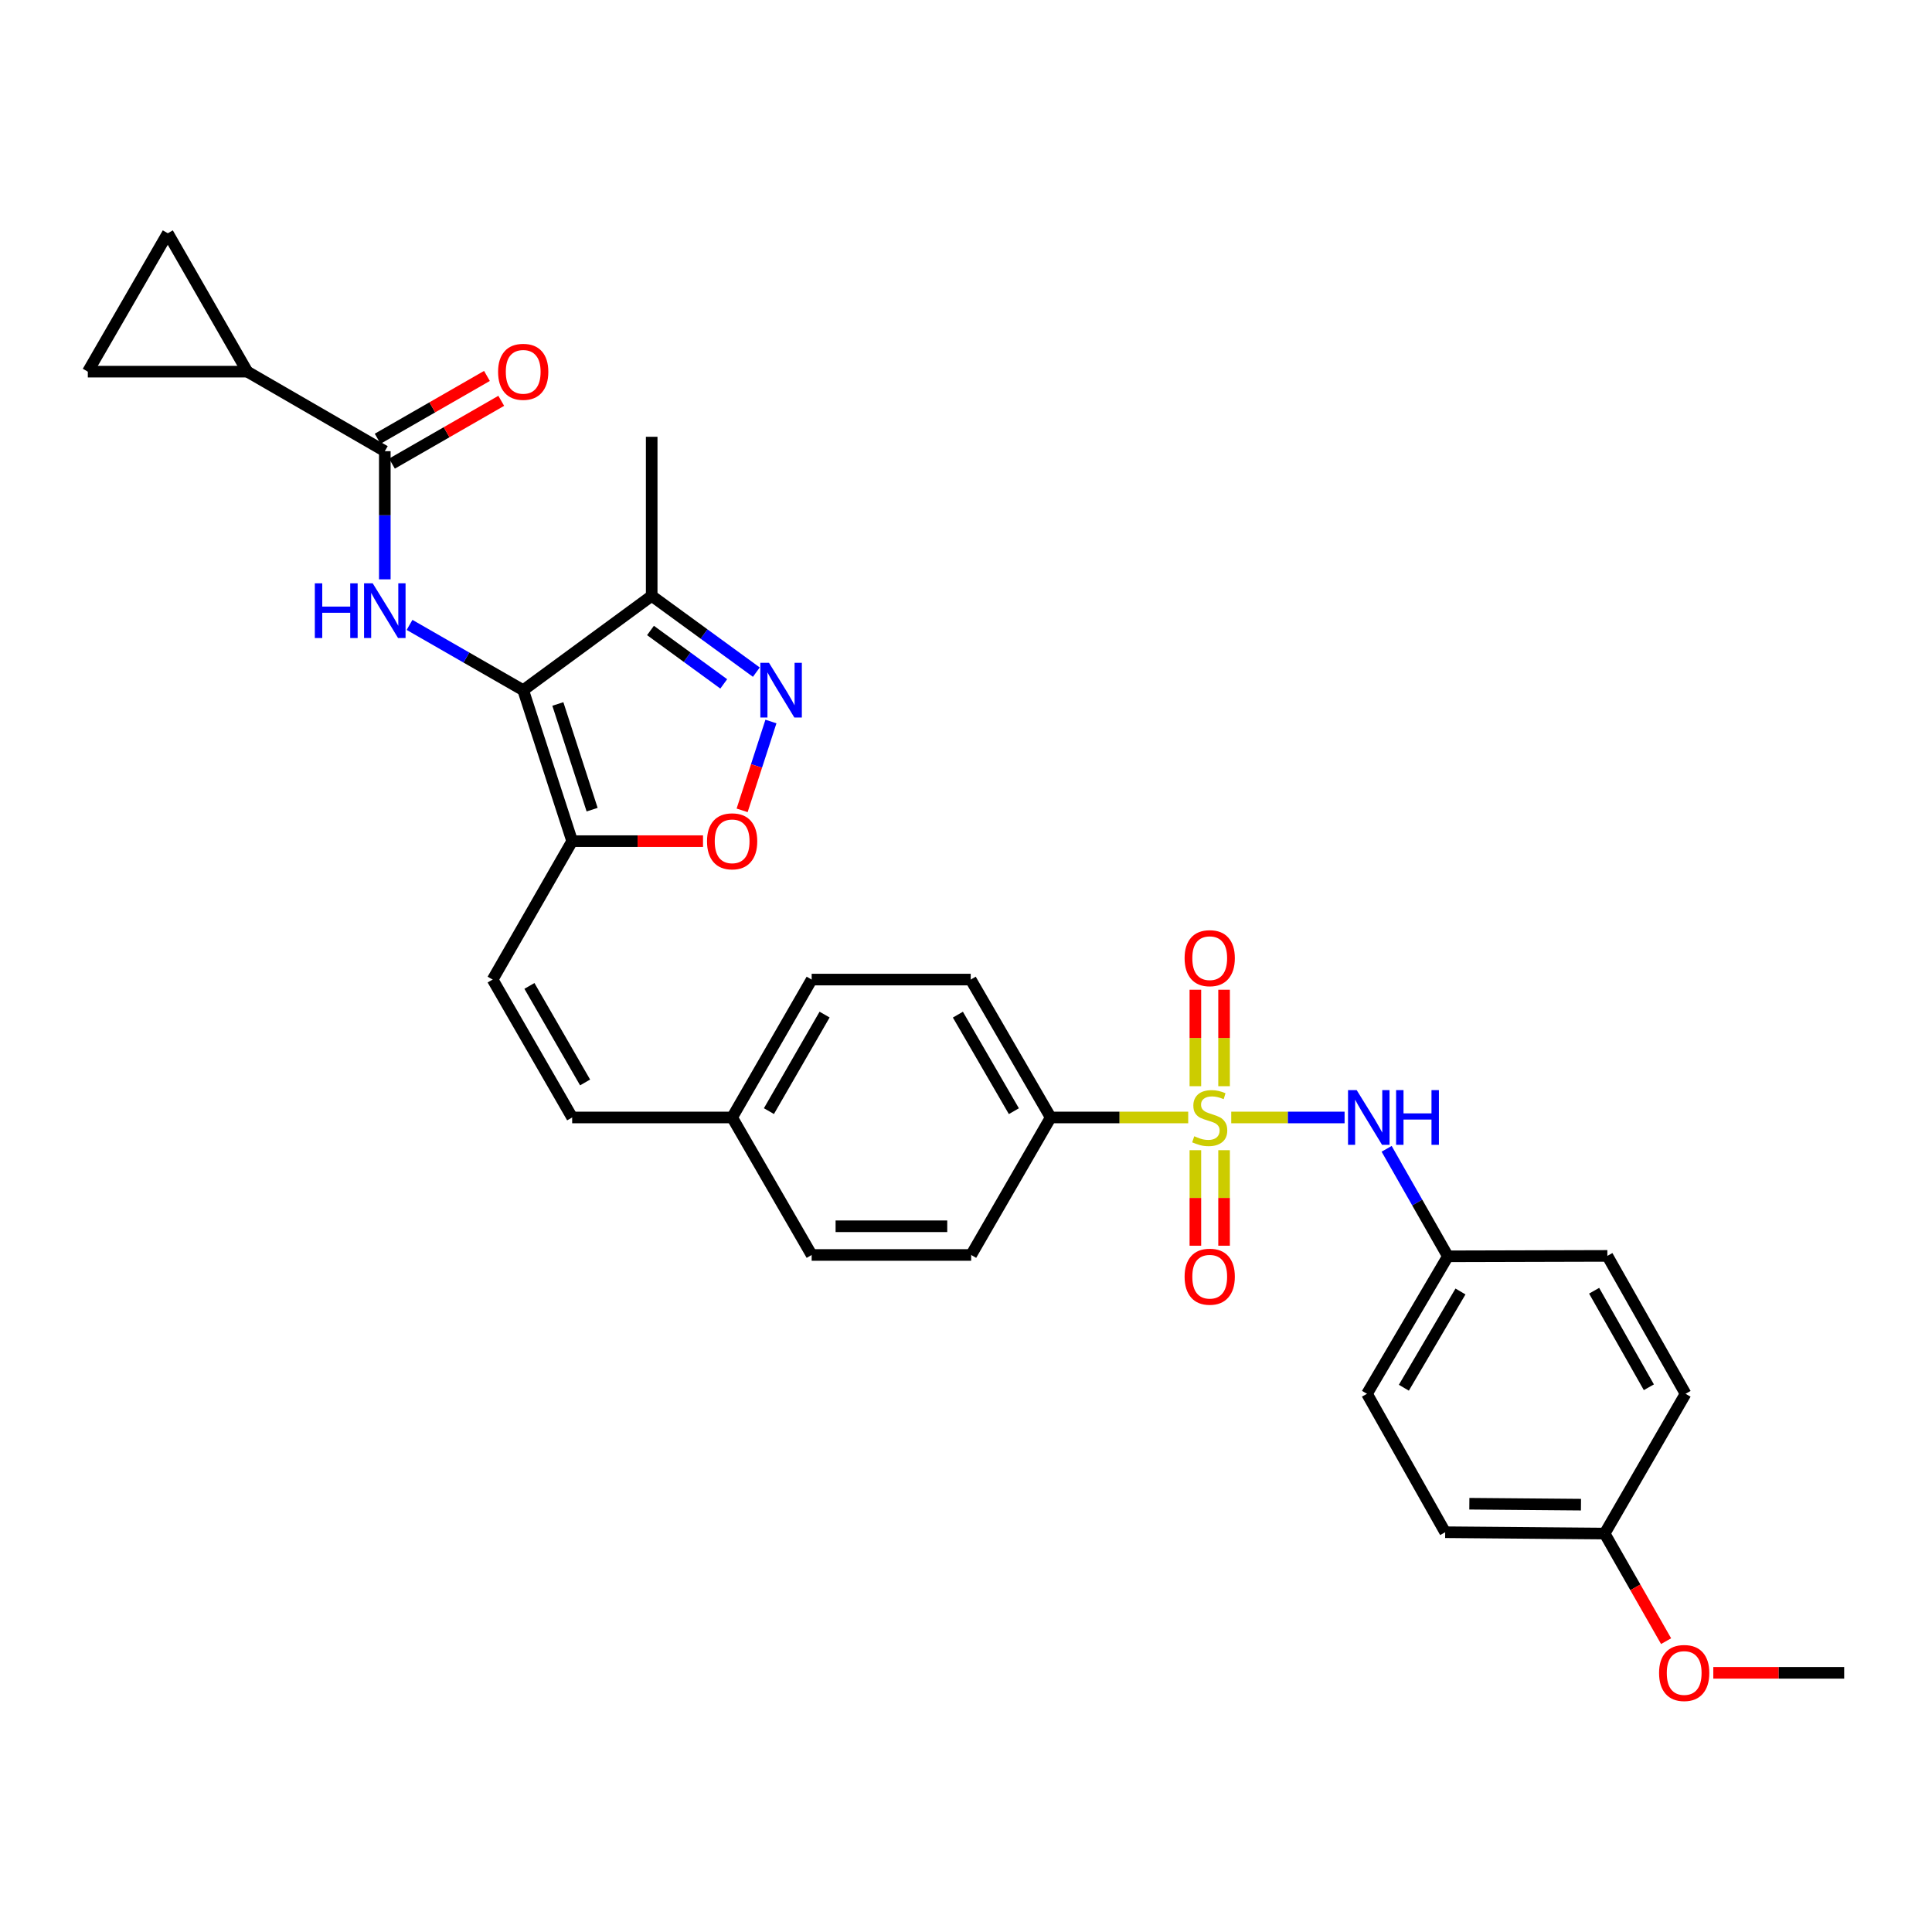 <?xml version='1.0' encoding='iso-8859-1'?>
<svg version='1.1' baseProfile='full'
              xmlns='http://www.w3.org/2000/svg'
                      xmlns:rdkit='http://www.rdkit.org/xml'
                      xmlns:xlink='http://www.w3.org/1999/xlink'
                  xml:space='preserve'
width='1000px' height='1000px' viewBox='0 0 1000 1000'>
<!-- END OF HEADER -->
<rect style='opacity:1.0;fill:#FFFFFF;stroke:none' width='1000' height='1000' x='0' y='0'> </rect>
<path class='bond-7' d='M 637.288,578.4 L 666.623,578.4' style='fill:none;fill-rule:evenodd;stroke:#CCCC00;stroke-width:6px;stroke-linecap:butt;stroke-linejoin:miter;stroke-opacity:1' />
<path class='bond-7' d='M 666.623,578.4 L 695.958,578.4' style='fill:none;fill-rule:evenodd;stroke:#0000FF;stroke-width:6px;stroke-linecap:butt;stroke-linejoin:miter;stroke-opacity:1' />
<path class='bond-10' d='M 615.012,578.4 L 579.425,578.4' style='fill:none;fill-rule:evenodd;stroke:#CCCC00;stroke-width:6px;stroke-linecap:butt;stroke-linejoin:miter;stroke-opacity:1' />
<path class='bond-10' d='M 579.425,578.4 L 543.838,578.4' style='fill:none;fill-rule:evenodd;stroke:#000000;stroke-width:6px;stroke-linecap:butt;stroke-linejoin:miter;stroke-opacity:1' />
<path class='bond-13' d='M 618.722,595.338 L 618.722,620.06' style='fill:none;fill-rule:evenodd;stroke:#CCCC00;stroke-width:6px;stroke-linecap:butt;stroke-linejoin:miter;stroke-opacity:1' />
<path class='bond-13' d='M 618.722,620.06 L 618.722,644.781' style='fill:none;fill-rule:evenodd;stroke:#FF0000;stroke-width:6px;stroke-linecap:butt;stroke-linejoin:miter;stroke-opacity:1' />
<path class='bond-13' d='M 633.577,595.338 L 633.577,620.06' style='fill:none;fill-rule:evenodd;stroke:#CCCC00;stroke-width:6px;stroke-linecap:butt;stroke-linejoin:miter;stroke-opacity:1' />
<path class='bond-13' d='M 633.577,620.06 L 633.577,644.781' style='fill:none;fill-rule:evenodd;stroke:#FF0000;stroke-width:6px;stroke-linecap:butt;stroke-linejoin:miter;stroke-opacity:1' />
<path class='bond-14' d='M 633.577,562.217 L 633.577,537.251' style='fill:none;fill-rule:evenodd;stroke:#CCCC00;stroke-width:6px;stroke-linecap:butt;stroke-linejoin:miter;stroke-opacity:1' />
<path class='bond-14' d='M 633.577,537.251 L 633.577,512.284' style='fill:none;fill-rule:evenodd;stroke:#FF0000;stroke-width:6px;stroke-linecap:butt;stroke-linejoin:miter;stroke-opacity:1' />
<path class='bond-14' d='M 618.722,562.217 L 618.722,537.251' style='fill:none;fill-rule:evenodd;stroke:#CCCC00;stroke-width:6px;stroke-linecap:butt;stroke-linejoin:miter;stroke-opacity:1' />
<path class='bond-14' d='M 618.722,537.251 L 618.722,512.284' style='fill:none;fill-rule:evenodd;stroke:#FF0000;stroke-width:6px;stroke-linecap:butt;stroke-linejoin:miter;stroke-opacity:1' />
<path class='bond-0' d='M 270.809,357.238 L 296.152,435.382' style='fill:none;fill-rule:evenodd;stroke:#000000;stroke-width:6px;stroke-linecap:butt;stroke-linejoin:miter;stroke-opacity:1' />
<path class='bond-0' d='M 288.74,364.377 L 306.481,419.078' style='fill:none;fill-rule:evenodd;stroke:#000000;stroke-width:6px;stroke-linecap:butt;stroke-linejoin:miter;stroke-opacity:1' />
<path class='bond-1' d='M 270.809,357.238 L 241.395,340.342' style='fill:none;fill-rule:evenodd;stroke:#000000;stroke-width:6px;stroke-linecap:butt;stroke-linejoin:miter;stroke-opacity:1' />
<path class='bond-1' d='M 241.395,340.342 L 211.981,323.447' style='fill:none;fill-rule:evenodd;stroke:#0000FF;stroke-width:6px;stroke-linecap:butt;stroke-linejoin:miter;stroke-opacity:1' />
<path class='bond-5' d='M 270.809,357.238 L 337.316,308.408' style='fill:none;fill-rule:evenodd;stroke:#000000;stroke-width:6px;stroke-linecap:butt;stroke-linejoin:miter;stroke-opacity:1' />
<path class='bond-4' d='M 199.176,299.867 L 199.176,266.699' style='fill:none;fill-rule:evenodd;stroke:#0000FF;stroke-width:6px;stroke-linecap:butt;stroke-linejoin:miter;stroke-opacity:1' />
<path class='bond-4' d='M 199.176,266.699 L 199.176,233.532' style='fill:none;fill-rule:evenodd;stroke:#000000;stroke-width:6px;stroke-linecap:butt;stroke-linejoin:miter;stroke-opacity:1' />
<path class='bond-2' d='M 296.152,435.382 L 254.988,507.023' style='fill:none;fill-rule:evenodd;stroke:#000000;stroke-width:6px;stroke-linecap:butt;stroke-linejoin:miter;stroke-opacity:1' />
<path class='bond-6' d='M 296.152,435.382 L 330.017,435.382' style='fill:none;fill-rule:evenodd;stroke:#000000;stroke-width:6px;stroke-linecap:butt;stroke-linejoin:miter;stroke-opacity:1' />
<path class='bond-6' d='M 330.017,435.382 L 363.881,435.382' style='fill:none;fill-rule:evenodd;stroke:#FF0000;stroke-width:6px;stroke-linecap:butt;stroke-linejoin:miter;stroke-opacity:1' />
<path class='bond-3' d='M 399.036,373.452 L 391.579,396.443' style='fill:none;fill-rule:evenodd;stroke:#0000FF;stroke-width:6px;stroke-linecap:butt;stroke-linejoin:miter;stroke-opacity:1' />
<path class='bond-3' d='M 391.579,396.443 L 384.123,419.435' style='fill:none;fill-rule:evenodd;stroke:#FF0000;stroke-width:6px;stroke-linecap:butt;stroke-linejoin:miter;stroke-opacity:1' />
<path class='bond-33' d='M 391.482,347.898 L 364.399,328.153' style='fill:none;fill-rule:evenodd;stroke:#0000FF;stroke-width:6px;stroke-linecap:butt;stroke-linejoin:miter;stroke-opacity:1' />
<path class='bond-33' d='M 364.399,328.153 L 337.316,308.408' style='fill:none;fill-rule:evenodd;stroke:#000000;stroke-width:6px;stroke-linecap:butt;stroke-linejoin:miter;stroke-opacity:1' />
<path class='bond-33' d='M 374.606,353.977 L 355.648,340.156' style='fill:none;fill-rule:evenodd;stroke:#0000FF;stroke-width:6px;stroke-linecap:butt;stroke-linejoin:miter;stroke-opacity:1' />
<path class='bond-33' d='M 355.648,340.156 L 336.69,326.335' style='fill:none;fill-rule:evenodd;stroke:#000000;stroke-width:6px;stroke-linecap:butt;stroke-linejoin:miter;stroke-opacity:1' />
<path class='bond-8' d='M 199.176,233.532 L 128.014,192.368' style='fill:none;fill-rule:evenodd;stroke:#000000;stroke-width:6px;stroke-linecap:butt;stroke-linejoin:miter;stroke-opacity:1' />
<path class='bond-16' d='M 202.877,239.972 L 231.16,223.718' style='fill:none;fill-rule:evenodd;stroke:#000000;stroke-width:6px;stroke-linecap:butt;stroke-linejoin:miter;stroke-opacity:1' />
<path class='bond-16' d='M 231.16,223.718 L 259.444,207.465' style='fill:none;fill-rule:evenodd;stroke:#FF0000;stroke-width:6px;stroke-linecap:butt;stroke-linejoin:miter;stroke-opacity:1' />
<path class='bond-16' d='M 195.475,227.092 L 223.759,210.839' style='fill:none;fill-rule:evenodd;stroke:#000000;stroke-width:6px;stroke-linecap:butt;stroke-linejoin:miter;stroke-opacity:1' />
<path class='bond-16' d='M 223.759,210.839 L 252.042,194.585' style='fill:none;fill-rule:evenodd;stroke:#FF0000;stroke-width:6px;stroke-linecap:butt;stroke-linejoin:miter;stroke-opacity:1' />
<path class='bond-28' d='M 337.316,308.408 L 337.316,226.08' style='fill:none;fill-rule:evenodd;stroke:#000000;stroke-width:6px;stroke-linecap:butt;stroke-linejoin:miter;stroke-opacity:1' />
<path class='bond-19' d='M 717.722,594.628 L 733.571,622.446' style='fill:none;fill-rule:evenodd;stroke:#0000FF;stroke-width:6px;stroke-linecap:butt;stroke-linejoin:miter;stroke-opacity:1' />
<path class='bond-19' d='M 733.571,622.446 L 749.419,650.264' style='fill:none;fill-rule:evenodd;stroke:#000000;stroke-width:6px;stroke-linecap:butt;stroke-linejoin:miter;stroke-opacity:1' />
<path class='bond-11' d='M 128.014,192.368 L 86.85,120.727' style='fill:none;fill-rule:evenodd;stroke:#000000;stroke-width:6px;stroke-linecap:butt;stroke-linejoin:miter;stroke-opacity:1' />
<path class='bond-12' d='M 128.014,192.368 L 45.455,192.368' style='fill:none;fill-rule:evenodd;stroke:#000000;stroke-width:6px;stroke-linecap:butt;stroke-linejoin:miter;stroke-opacity:1' />
<path class='bond-9' d='M 254.988,507.023 L 296.152,578.4' style='fill:none;fill-rule:evenodd;stroke:#000000;stroke-width:6px;stroke-linecap:butt;stroke-linejoin:miter;stroke-opacity:1' />
<path class='bond-9' d='M 274.031,510.309 L 302.846,560.272' style='fill:none;fill-rule:evenodd;stroke:#000000;stroke-width:6px;stroke-linecap:butt;stroke-linejoin:miter;stroke-opacity:1' />
<path class='bond-17' d='M 543.838,578.4 L 502.443,507.023' style='fill:none;fill-rule:evenodd;stroke:#000000;stroke-width:6px;stroke-linecap:butt;stroke-linejoin:miter;stroke-opacity:1' />
<path class='bond-17' d='M 524.779,575.146 L 495.802,525.182' style='fill:none;fill-rule:evenodd;stroke:#000000;stroke-width:6px;stroke-linecap:butt;stroke-linejoin:miter;stroke-opacity:1' />
<path class='bond-18' d='M 543.838,578.4 L 502.674,649.571' style='fill:none;fill-rule:evenodd;stroke:#000000;stroke-width:6px;stroke-linecap:butt;stroke-linejoin:miter;stroke-opacity:1' />
<path class='bond-34' d='M 86.85,120.727 L 45.455,192.368' style='fill:none;fill-rule:evenodd;stroke:#000000;stroke-width:6px;stroke-linecap:butt;stroke-linejoin:miter;stroke-opacity:1' />
<path class='bond-15' d='M 296.152,578.4 L 378.951,578.4' style='fill:none;fill-rule:evenodd;stroke:#000000;stroke-width:6px;stroke-linecap:butt;stroke-linejoin:miter;stroke-opacity:1' />
<path class='bond-22' d='M 502.443,507.023 L 420.115,507.023' style='fill:none;fill-rule:evenodd;stroke:#000000;stroke-width:6px;stroke-linecap:butt;stroke-linejoin:miter;stroke-opacity:1' />
<path class='bond-23' d='M 502.674,649.571 L 420.115,649.571' style='fill:none;fill-rule:evenodd;stroke:#000000;stroke-width:6px;stroke-linecap:butt;stroke-linejoin:miter;stroke-opacity:1' />
<path class='bond-23' d='M 490.29,634.716 L 432.499,634.716' style='fill:none;fill-rule:evenodd;stroke:#000000;stroke-width:6px;stroke-linecap:butt;stroke-linejoin:miter;stroke-opacity:1' />
<path class='bond-24' d='M 749.419,650.264 L 831.969,650.049' style='fill:none;fill-rule:evenodd;stroke:#000000;stroke-width:6px;stroke-linecap:butt;stroke-linejoin:miter;stroke-opacity:1' />
<path class='bond-25' d='M 749.419,650.264 L 707.553,721.426' style='fill:none;fill-rule:evenodd;stroke:#000000;stroke-width:6px;stroke-linecap:butt;stroke-linejoin:miter;stroke-opacity:1' />
<path class='bond-25' d='M 755.942,668.47 L 726.636,718.284' style='fill:none;fill-rule:evenodd;stroke:#000000;stroke-width:6px;stroke-linecap:butt;stroke-linejoin:miter;stroke-opacity:1' />
<path class='bond-20' d='M 378.951,578.4 L 420.115,649.571' style='fill:none;fill-rule:evenodd;stroke:#000000;stroke-width:6px;stroke-linecap:butt;stroke-linejoin:miter;stroke-opacity:1' />
<path class='bond-31' d='M 378.951,578.4 L 420.115,507.023' style='fill:none;fill-rule:evenodd;stroke:#000000;stroke-width:6px;stroke-linecap:butt;stroke-linejoin:miter;stroke-opacity:1' />
<path class='bond-31' d='M 397.993,575.115 L 426.808,525.151' style='fill:none;fill-rule:evenodd;stroke:#000000;stroke-width:6px;stroke-linecap:butt;stroke-linejoin:miter;stroke-opacity:1' />
<path class='bond-21' d='M 830.567,793.768 L 748.024,793.075' style='fill:none;fill-rule:evenodd;stroke:#000000;stroke-width:6px;stroke-linecap:butt;stroke-linejoin:miter;stroke-opacity:1' />
<path class='bond-21' d='M 818.31,778.81 L 760.53,778.325' style='fill:none;fill-rule:evenodd;stroke:#000000;stroke-width:6px;stroke-linecap:butt;stroke-linejoin:miter;stroke-opacity:1' />
<path class='bond-29' d='M 830.567,793.768 L 846.467,821.614' style='fill:none;fill-rule:evenodd;stroke:#000000;stroke-width:6px;stroke-linecap:butt;stroke-linejoin:miter;stroke-opacity:1' />
<path class='bond-29' d='M 846.467,821.614 L 862.368,849.46' style='fill:none;fill-rule:evenodd;stroke:#FF0000;stroke-width:6px;stroke-linecap:butt;stroke-linejoin:miter;stroke-opacity:1' />
<path class='bond-32' d='M 830.567,793.768 L 872.44,721.426' style='fill:none;fill-rule:evenodd;stroke:#000000;stroke-width:6px;stroke-linecap:butt;stroke-linejoin:miter;stroke-opacity:1' />
<path class='bond-27' d='M 831.969,650.049 L 872.44,721.426' style='fill:none;fill-rule:evenodd;stroke:#000000;stroke-width:6px;stroke-linecap:butt;stroke-linejoin:miter;stroke-opacity:1' />
<path class='bond-27' d='M 825.118,668.083 L 853.448,718.046' style='fill:none;fill-rule:evenodd;stroke:#000000;stroke-width:6px;stroke-linecap:butt;stroke-linejoin:miter;stroke-opacity:1' />
<path class='bond-26' d='M 707.553,721.426 L 748.024,793.075' style='fill:none;fill-rule:evenodd;stroke:#000000;stroke-width:6px;stroke-linecap:butt;stroke-linejoin:miter;stroke-opacity:1' />
<path class='bond-30' d='M 886.801,865.855 L 920.673,865.855' style='fill:none;fill-rule:evenodd;stroke:#FF0000;stroke-width:6px;stroke-linecap:butt;stroke-linejoin:miter;stroke-opacity:1' />
<path class='bond-30' d='M 920.673,865.855 L 954.545,865.855' style='fill:none;fill-rule:evenodd;stroke:#000000;stroke-width:6px;stroke-linecap:butt;stroke-linejoin:miter;stroke-opacity:1' />
<path  class='atom-0' d='M 618.149 588.12
Q 618.469 588.24, 619.789 588.8
Q 621.109 589.36, 622.549 589.72
Q 624.029 590.04, 625.469 590.04
Q 628.149 590.04, 629.709 588.76
Q 631.269 587.44, 631.269 585.16
Q 631.269 583.6, 630.469 582.64
Q 629.709 581.68, 628.509 581.16
Q 627.309 580.64, 625.309 580.04
Q 622.789 579.28, 621.269 578.56
Q 619.789 577.84, 618.709 576.32
Q 617.669 574.8, 617.669 572.24
Q 617.669 568.68, 620.069 566.48
Q 622.509 564.28, 627.309 564.28
Q 630.589 564.28, 634.309 565.84
L 633.389 568.92
Q 629.989 567.52, 627.429 567.52
Q 624.669 567.52, 623.149 568.68
Q 621.629 569.8, 621.669 571.76
Q 621.669 573.28, 622.429 574.2
Q 623.229 575.12, 624.349 575.64
Q 625.509 576.16, 627.429 576.76
Q 629.989 577.56, 631.509 578.36
Q 633.029 579.16, 634.109 580.8
Q 635.229 582.4, 635.229 585.16
Q 635.229 589.08, 632.589 591.2
Q 629.989 593.28, 625.629 593.28
Q 623.109 593.28, 621.189 592.72
Q 619.309 592.2, 617.069 591.28
L 618.149 588.12
' fill='#CCCC00'/>
<path  class='atom-2' d='M 162.956 301.931
L 166.796 301.931
L 166.796 313.971
L 181.276 313.971
L 181.276 301.931
L 185.116 301.931
L 185.116 330.251
L 181.276 330.251
L 181.276 317.171
L 166.796 317.171
L 166.796 330.251
L 162.956 330.251
L 162.956 301.931
' fill='#0000FF'/>
<path  class='atom-2' d='M 192.916 301.931
L 202.196 316.931
Q 203.116 318.411, 204.596 321.091
Q 206.076 323.771, 206.156 323.931
L 206.156 301.931
L 209.916 301.931
L 209.916 330.251
L 206.036 330.251
L 196.076 313.851
Q 194.916 311.931, 193.676 309.731
Q 192.476 307.531, 192.116 306.851
L 192.116 330.251
L 188.436 330.251
L 188.436 301.931
L 192.916 301.931
' fill='#0000FF'/>
<path  class='atom-4' d='M 398.034 343.078
L 407.314 358.078
Q 408.234 359.558, 409.714 362.238
Q 411.194 364.918, 411.274 365.078
L 411.274 343.078
L 415.034 343.078
L 415.034 371.398
L 411.154 371.398
L 401.194 354.998
Q 400.034 353.078, 398.794 350.878
Q 397.594 348.678, 397.234 347.998
L 397.234 371.398
L 393.554 371.398
L 393.554 343.078
L 398.034 343.078
' fill='#0000FF'/>
<path  class='atom-7' d='M 365.951 435.462
Q 365.951 428.662, 369.311 424.862
Q 372.671 421.062, 378.951 421.062
Q 385.231 421.062, 388.591 424.862
Q 391.951 428.662, 391.951 435.462
Q 391.951 442.342, 388.551 446.262
Q 385.151 450.142, 378.951 450.142
Q 372.711 450.142, 369.311 446.262
Q 365.951 442.382, 365.951 435.462
M 378.951 446.942
Q 383.271 446.942, 385.591 444.062
Q 387.951 441.142, 387.951 435.462
Q 387.951 429.902, 385.591 427.102
Q 383.271 424.262, 378.951 424.262
Q 374.631 424.262, 372.271 427.062
Q 369.951 429.862, 369.951 435.462
Q 369.951 441.182, 372.271 444.062
Q 374.631 446.942, 378.951 446.942
' fill='#FF0000'/>
<path  class='atom-8' d='M 702.217 564.24
L 711.497 579.24
Q 712.417 580.72, 713.897 583.4
Q 715.377 586.08, 715.457 586.24
L 715.457 564.24
L 719.217 564.24
L 719.217 592.56
L 715.337 592.56
L 705.377 576.16
Q 704.217 574.24, 702.977 572.04
Q 701.777 569.84, 701.417 569.16
L 701.417 592.56
L 697.737 592.56
L 697.737 564.24
L 702.217 564.24
' fill='#0000FF'/>
<path  class='atom-8' d='M 722.617 564.24
L 726.457 564.24
L 726.457 576.28
L 740.937 576.28
L 740.937 564.24
L 744.777 564.24
L 744.777 592.56
L 740.937 592.56
L 740.937 579.48
L 726.457 579.48
L 726.457 592.56
L 722.617 592.56
L 722.617 564.24
' fill='#0000FF'/>
<path  class='atom-14' d='M 613.149 660.816
Q 613.149 654.016, 616.509 650.216
Q 619.869 646.416, 626.149 646.416
Q 632.429 646.416, 635.789 650.216
Q 639.149 654.016, 639.149 660.816
Q 639.149 667.696, 635.749 671.616
Q 632.349 675.496, 626.149 675.496
Q 619.909 675.496, 616.509 671.616
Q 613.149 667.736, 613.149 660.816
M 626.149 672.296
Q 630.469 672.296, 632.789 669.416
Q 635.149 666.496, 635.149 660.816
Q 635.149 655.256, 632.789 652.456
Q 630.469 649.616, 626.149 649.616
Q 621.829 649.616, 619.469 652.416
Q 617.149 655.216, 617.149 660.816
Q 617.149 666.536, 619.469 669.416
Q 621.829 672.296, 626.149 672.296
' fill='#FF0000'/>
<path  class='atom-15' d='M 613.149 495.946
Q 613.149 489.146, 616.509 485.346
Q 619.869 481.546, 626.149 481.546
Q 632.429 481.546, 635.789 485.346
Q 639.149 489.146, 639.149 495.946
Q 639.149 502.826, 635.749 506.746
Q 632.349 510.626, 626.149 510.626
Q 619.909 510.626, 616.509 506.746
Q 613.149 502.866, 613.149 495.946
M 626.149 507.426
Q 630.469 507.426, 632.789 504.546
Q 635.149 501.626, 635.149 495.946
Q 635.149 490.386, 632.789 487.586
Q 630.469 484.746, 626.149 484.746
Q 621.829 484.746, 619.469 487.546
Q 617.149 490.346, 617.149 495.946
Q 617.149 501.666, 619.469 504.546
Q 621.829 507.426, 626.149 507.426
' fill='#FF0000'/>
<path  class='atom-17' d='M 257.809 192.448
Q 257.809 185.648, 261.169 181.848
Q 264.529 178.048, 270.809 178.048
Q 277.089 178.048, 280.449 181.848
Q 283.809 185.648, 283.809 192.448
Q 283.809 199.328, 280.409 203.248
Q 277.009 207.128, 270.809 207.128
Q 264.569 207.128, 261.169 203.248
Q 257.809 199.368, 257.809 192.448
M 270.809 203.928
Q 275.129 203.928, 277.449 201.048
Q 279.809 198.128, 279.809 192.448
Q 279.809 186.888, 277.449 184.088
Q 275.129 181.248, 270.809 181.248
Q 266.489 181.248, 264.129 184.048
Q 261.809 186.848, 261.809 192.448
Q 261.809 198.168, 264.129 201.048
Q 266.489 203.928, 270.809 203.928
' fill='#FF0000'/>
<path  class='atom-30' d='M 858.731 865.935
Q 858.731 859.135, 862.091 855.335
Q 865.451 851.535, 871.731 851.535
Q 878.011 851.535, 881.371 855.335
Q 884.731 859.135, 884.731 865.935
Q 884.731 872.815, 881.331 876.735
Q 877.931 880.615, 871.731 880.615
Q 865.491 880.615, 862.091 876.735
Q 858.731 872.855, 858.731 865.935
M 871.731 877.415
Q 876.051 877.415, 878.371 874.535
Q 880.731 871.615, 880.731 865.935
Q 880.731 860.375, 878.371 857.575
Q 876.051 854.735, 871.731 854.735
Q 867.411 854.735, 865.051 857.535
Q 862.731 860.335, 862.731 865.935
Q 862.731 871.655, 865.051 874.535
Q 867.411 877.415, 871.731 877.415
' fill='#FF0000'/>
</svg>
